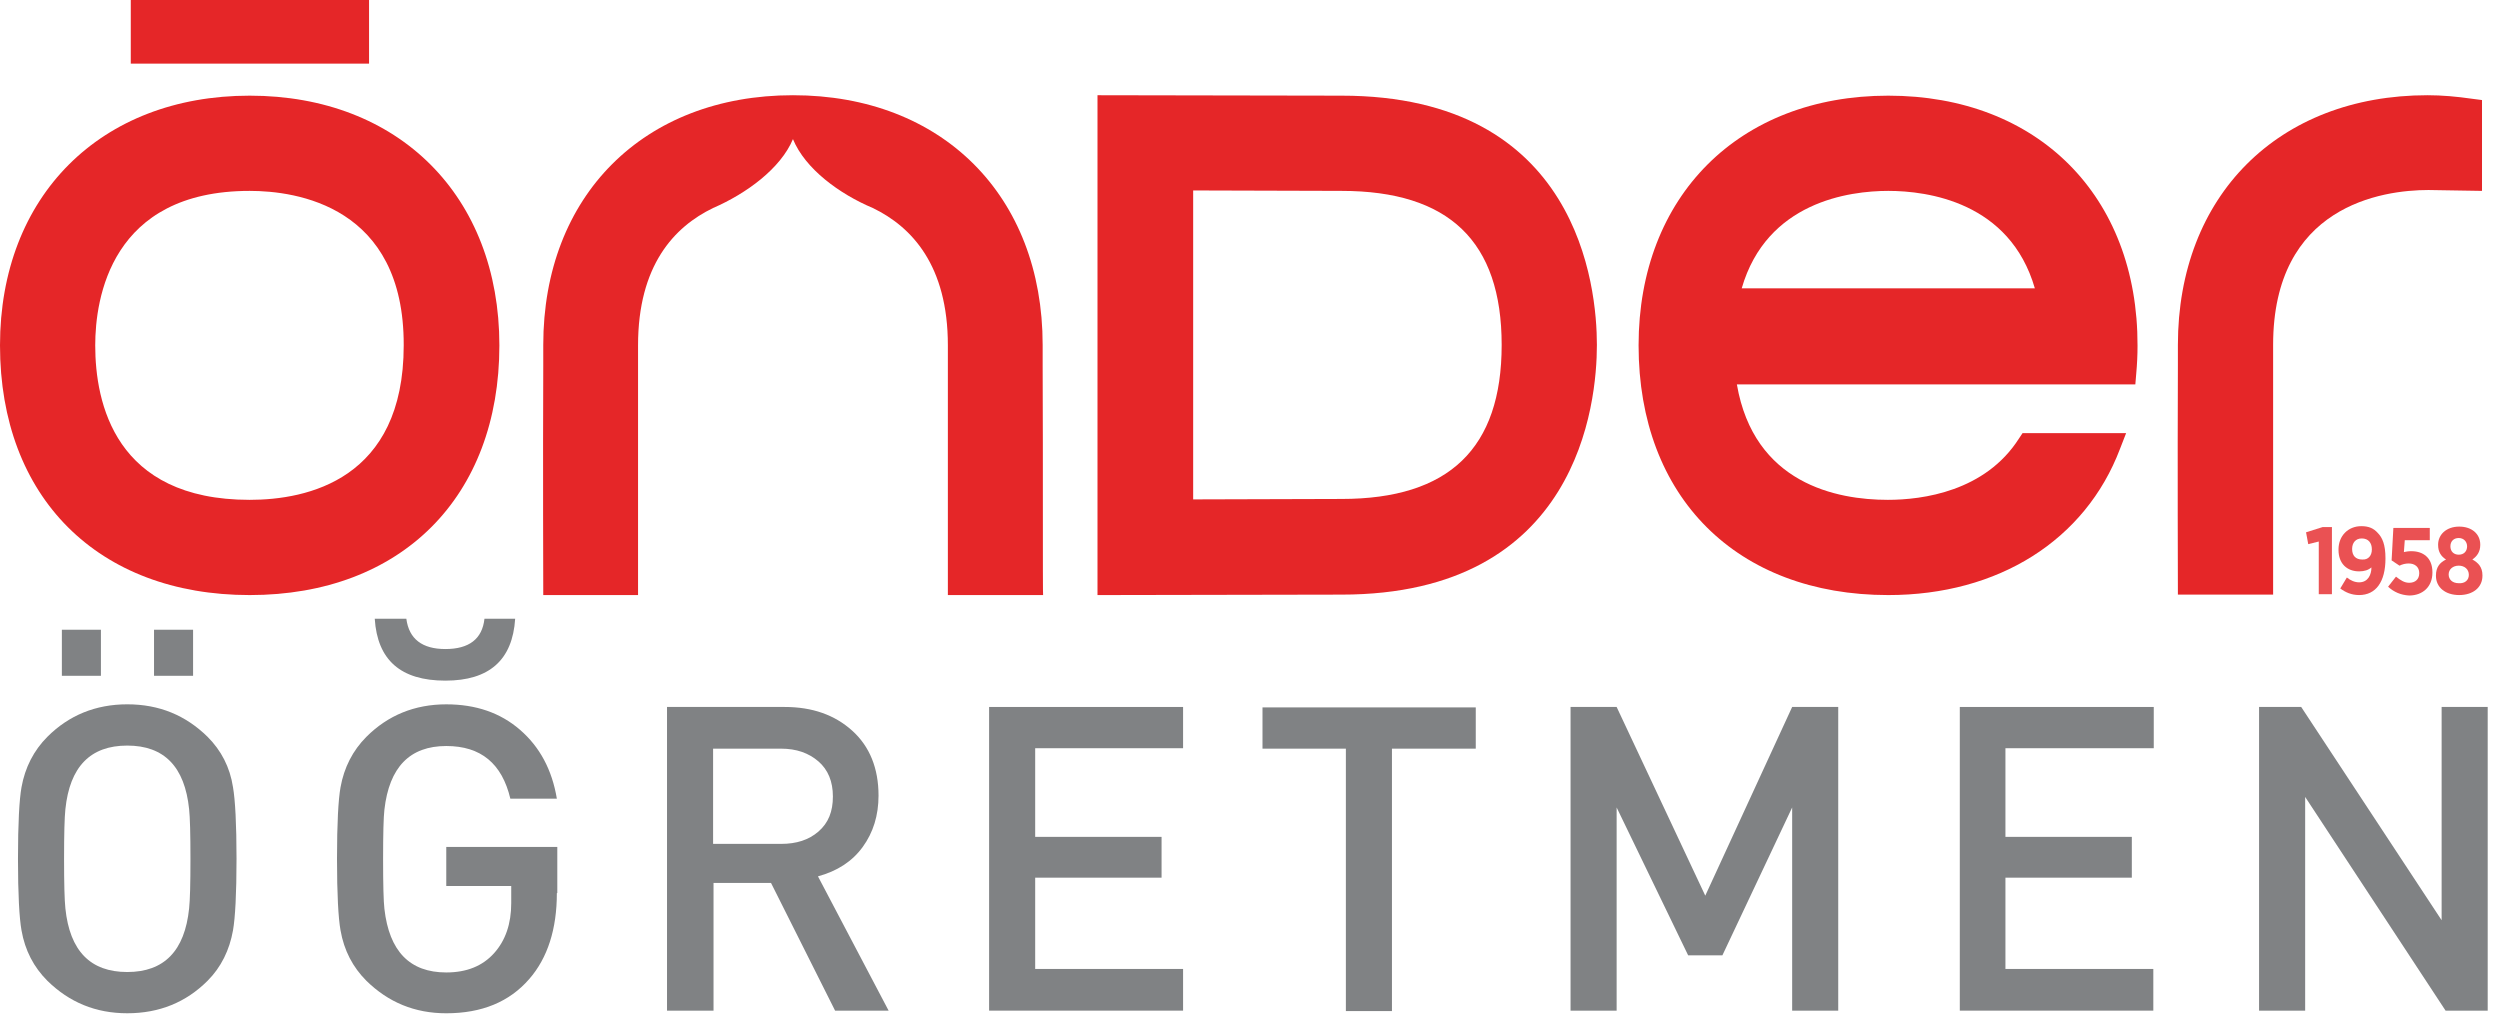 <svg width="177" height="72" viewBox="0 0 177 72" fill="none" xmlns="http://www.w3.org/2000/svg">
<g opacity="0.8">
<path d="M164.169 38.34L163.423 38.526L163.268 37.687L164.448 37.315H165.101V42.068H164.169V38.34Z" fill="#E52628"/>
</g>
<g opacity="0.8">
<path d="M167.897 40.173C167.679 40.359 167.399 40.453 167.027 40.453C166.188 40.453 165.566 39.924 165.566 38.93V38.899C165.566 37.936 166.25 37.252 167.182 37.252C167.71 37.252 168.052 37.408 168.332 37.718C168.673 38.06 168.891 38.557 168.891 39.52V39.552C168.891 41.198 168.207 42.13 167.027 42.13C166.498 42.13 166.064 41.944 165.691 41.664L166.157 40.888C166.436 41.105 166.716 41.229 167.027 41.229C167.648 41.229 167.897 40.701 167.897 40.173ZM167.928 38.899C167.928 38.433 167.679 38.122 167.213 38.122C166.778 38.122 166.53 38.433 166.53 38.868C166.53 39.334 166.778 39.614 167.244 39.614C167.679 39.645 167.928 39.334 167.928 38.899Z" fill="#E52628"/>
</g>
<g opacity="0.8">
<path d="M169.077 41.54L169.636 40.826C169.947 41.074 170.227 41.261 170.568 41.261C171.003 41.261 171.283 41.012 171.283 40.577C171.283 40.142 170.972 39.894 170.537 39.894C170.289 39.894 170.071 39.956 169.885 40.049L169.326 39.676L169.45 37.377H172.029V38.247H170.258L170.196 39.086C170.351 39.055 170.506 39.024 170.724 39.024C171.532 39.024 172.215 39.459 172.215 40.515V40.546C172.215 41.54 171.532 42.162 170.568 42.162C169.978 42.131 169.481 41.913 169.077 41.54Z" fill="#E52628"/>
</g>
<g opacity="0.8">
<path d="M172.464 40.763C172.464 40.142 172.744 39.831 173.178 39.613C172.837 39.396 172.619 39.085 172.619 38.588V38.557C172.619 37.843 173.21 37.283 174.111 37.283C175.012 37.283 175.602 37.811 175.602 38.557V38.588C175.602 39.085 175.353 39.396 175.043 39.613C175.447 39.831 175.757 40.142 175.757 40.732V40.763C175.757 41.602 175.074 42.13 174.111 42.13C173.147 42.13 172.464 41.602 172.464 40.763ZM174.794 40.701C174.794 40.297 174.483 40.048 174.079 40.048C173.676 40.048 173.365 40.297 173.365 40.67C173.365 41.043 173.645 41.291 174.079 41.291C174.514 41.322 174.794 41.074 174.794 40.701ZM174.67 38.681C174.67 38.34 174.421 38.091 174.079 38.091C173.738 38.091 173.489 38.309 173.489 38.681C173.489 39.054 173.738 39.272 174.079 39.272C174.452 39.272 174.67 39.023 174.67 38.681Z" fill="#E52628"/>
</g>
<path d="M77.703 6.742L94.978 6.773C111.755 6.773 113.06 20.288 113.06 24.421C113.06 28.553 111.755 42.099 94.978 42.099C94.978 42.099 81.028 42.13 78.542 42.13H77.703V6.742ZM84.476 35.357L94.978 35.326C102.589 35.326 106.318 31.753 106.318 24.421C106.318 17.088 102.589 13.515 94.978 13.515L84.476 13.484V35.357Z" fill="#E52628"/>
<path d="M133.69 6.773C123.127 6.773 116.012 13.888 116.012 24.452C116.012 35.202 122.971 42.131 133.69 42.131C141.488 42.131 147.64 38.247 150.094 31.784L150.529 30.666H143.197L142.948 31.039C140.556 34.798 136.113 35.389 133.659 35.389C130.024 35.389 124.183 34.239 122.971 27.217H144.378H151.026H151.182L151.244 26.471C151.306 25.788 151.337 25.136 151.337 24.483C151.368 13.857 144.253 6.773 133.69 6.773ZM133.69 13.515C136.455 13.515 142.296 14.292 144.067 20.413H123.313C125.084 14.292 130.925 13.515 133.69 13.515Z" fill="#E52628"/>
<path d="M17.678 42.131C6.928 42.131 0 35.202 0 24.452C0 13.888 7.115 6.773 17.678 6.773C28.242 6.773 35.356 13.888 35.356 24.452C35.356 35.171 28.428 42.131 17.678 42.131ZM17.678 13.515C7.829 13.515 6.742 21.159 6.742 24.452C6.742 28.522 8.14 35.389 17.678 35.389C21.748 35.389 28.583 33.959 28.583 24.452C28.614 14.572 20.972 13.515 17.678 13.515Z" fill="#E52628"/>
<path d="M26.129 0H9.259V4.505H26.129V0Z" fill="#E52628"/>
<path d="M73.82 25.881V24.421C73.82 13.857 66.705 6.742 56.141 6.742C45.578 6.742 38.463 13.857 38.463 24.421V25.881C38.432 32.716 38.463 42.13 38.463 42.13H45.174V24.452C45.174 18.797 47.722 16.063 50.487 14.727C52.848 13.702 55.271 11.931 56.141 9.849C57.011 11.962 59.435 13.733 61.796 14.727C64.561 16.063 67.109 18.797 67.109 24.452V42.13H73.851C73.82 42.13 73.851 32.747 73.82 25.881Z" fill="#E52628"/>
<path d="M175.726 13.515V9.818V7.084L175.012 6.991C173.924 6.835 172.899 6.742 171.874 6.742C161.31 6.742 154.195 13.857 154.195 24.421V25.85C154.164 32.685 154.195 42.099 154.195 42.099H160.937V24.421C160.937 14.572 168.643 13.453 171.936 13.453C172.06 13.453 175.602 13.515 175.726 13.515Z" fill="#E52628"/>
<path d="M16.746 60.803C16.746 63.288 16.653 64.966 16.497 65.867C16.249 67.265 15.658 68.477 14.695 69.44C13.173 70.963 11.278 71.739 9.01 71.739C6.773 71.739 4.909 70.963 3.355 69.44C2.392 68.477 1.771 67.296 1.522 65.867C1.367 64.997 1.273 63.319 1.273 60.803C1.273 58.286 1.367 56.608 1.522 55.738C1.771 54.34 2.392 53.129 3.355 52.165C4.877 50.643 6.773 49.866 9.01 49.866C11.278 49.866 13.142 50.643 14.695 52.165C15.658 53.129 16.28 54.309 16.497 55.738C16.653 56.639 16.746 58.348 16.746 60.803ZM7.145 47.847H4.38V44.584H7.145V47.847ZM13.484 60.803C13.484 59.063 13.453 57.882 13.39 57.292C13.08 54.278 11.619 52.787 9.01 52.787C6.4 52.787 4.94 54.278 4.629 57.292C4.567 57.882 4.536 59.032 4.536 60.803C4.536 62.574 4.567 63.723 4.629 64.314C4.94 67.327 6.4 68.819 9.01 68.819C11.619 68.819 13.08 67.327 13.39 64.314C13.453 63.723 13.484 62.574 13.484 60.803ZM13.67 47.847H10.905V44.584H13.67V47.847Z" fill="#808284"/>
<path d="M39.426 63.227C39.426 65.774 38.773 67.825 37.469 69.316C36.07 70.932 34.113 71.74 31.596 71.74C29.36 71.74 27.495 70.963 25.942 69.441C24.979 68.477 24.358 67.297 24.109 65.868C23.954 64.998 23.86 63.32 23.86 60.803C23.86 58.286 23.954 56.609 24.109 55.739C24.358 54.341 24.979 53.129 25.942 52.166C27.464 50.643 29.36 49.867 31.596 49.867C33.678 49.867 35.418 50.457 36.816 51.669C38.214 52.88 39.084 54.496 39.426 56.547H36.133C35.542 54.061 34.051 52.818 31.596 52.818C29.018 52.818 27.558 54.31 27.216 57.323C27.154 57.852 27.123 59.001 27.123 60.834C27.123 62.636 27.154 63.817 27.216 64.345C27.558 67.359 29.018 68.85 31.596 68.85C33.057 68.85 34.175 68.384 34.983 67.483C35.791 66.582 36.195 65.401 36.195 63.941V62.73H31.596V59.964H39.457V63.227H39.426ZM36.474 43.808C36.288 46.729 34.641 48.189 31.534 48.189C28.365 48.189 26.719 46.729 26.532 43.808H28.769C28.956 45.237 29.888 45.952 31.534 45.952C33.212 45.952 34.144 45.237 34.3 43.808H36.474Z" fill="#808284"/>
<path d="M62.914 71.553H59.124L54.588 62.512H50.518V71.553H47.225V50.053H55.551C57.508 50.053 59.093 50.612 60.336 51.731C61.578 52.849 62.2 54.403 62.2 56.329C62.2 57.727 61.827 58.939 61.081 59.964C60.336 60.99 59.279 61.673 57.912 62.046L62.914 71.553ZM58.969 56.391C58.969 55.335 58.627 54.496 57.943 53.906C57.26 53.316 56.39 53.005 55.303 53.005H50.487V59.747H55.303C56.39 59.747 57.26 59.467 57.943 58.877C58.658 58.256 58.969 57.448 58.969 56.391Z" fill="#808284"/>
<path d="M83.762 71.553H70.029V50.053H83.762V52.974H73.291V59.25H82.239V62.139H73.291V68.602H83.762V71.553Z" fill="#808284"/>
<path d="M104.453 53.005H98.55V71.584H95.288V53.005H89.385V50.084H104.484V53.005H104.453Z" fill="#808284"/>
<path d="M130.147 71.553H126.885V57.168L121.945 67.639H119.522L114.458 57.168V71.553H111.195V50.053H114.458L120.733 63.413L126.885 50.053H130.147V71.553Z" fill="#808284"/>
<path d="M152.486 71.553H138.754V50.053H152.486V52.974H141.985V59.25H150.933V62.139H141.985V68.602H152.455V71.553H152.486Z" fill="#808284"/>
<path d="M176.129 71.553H173.147L163.205 56.422V71.553H159.942V50.053H162.925L172.867 65.153V50.053H176.129V71.553Z" fill="#808284"/>
</svg>
